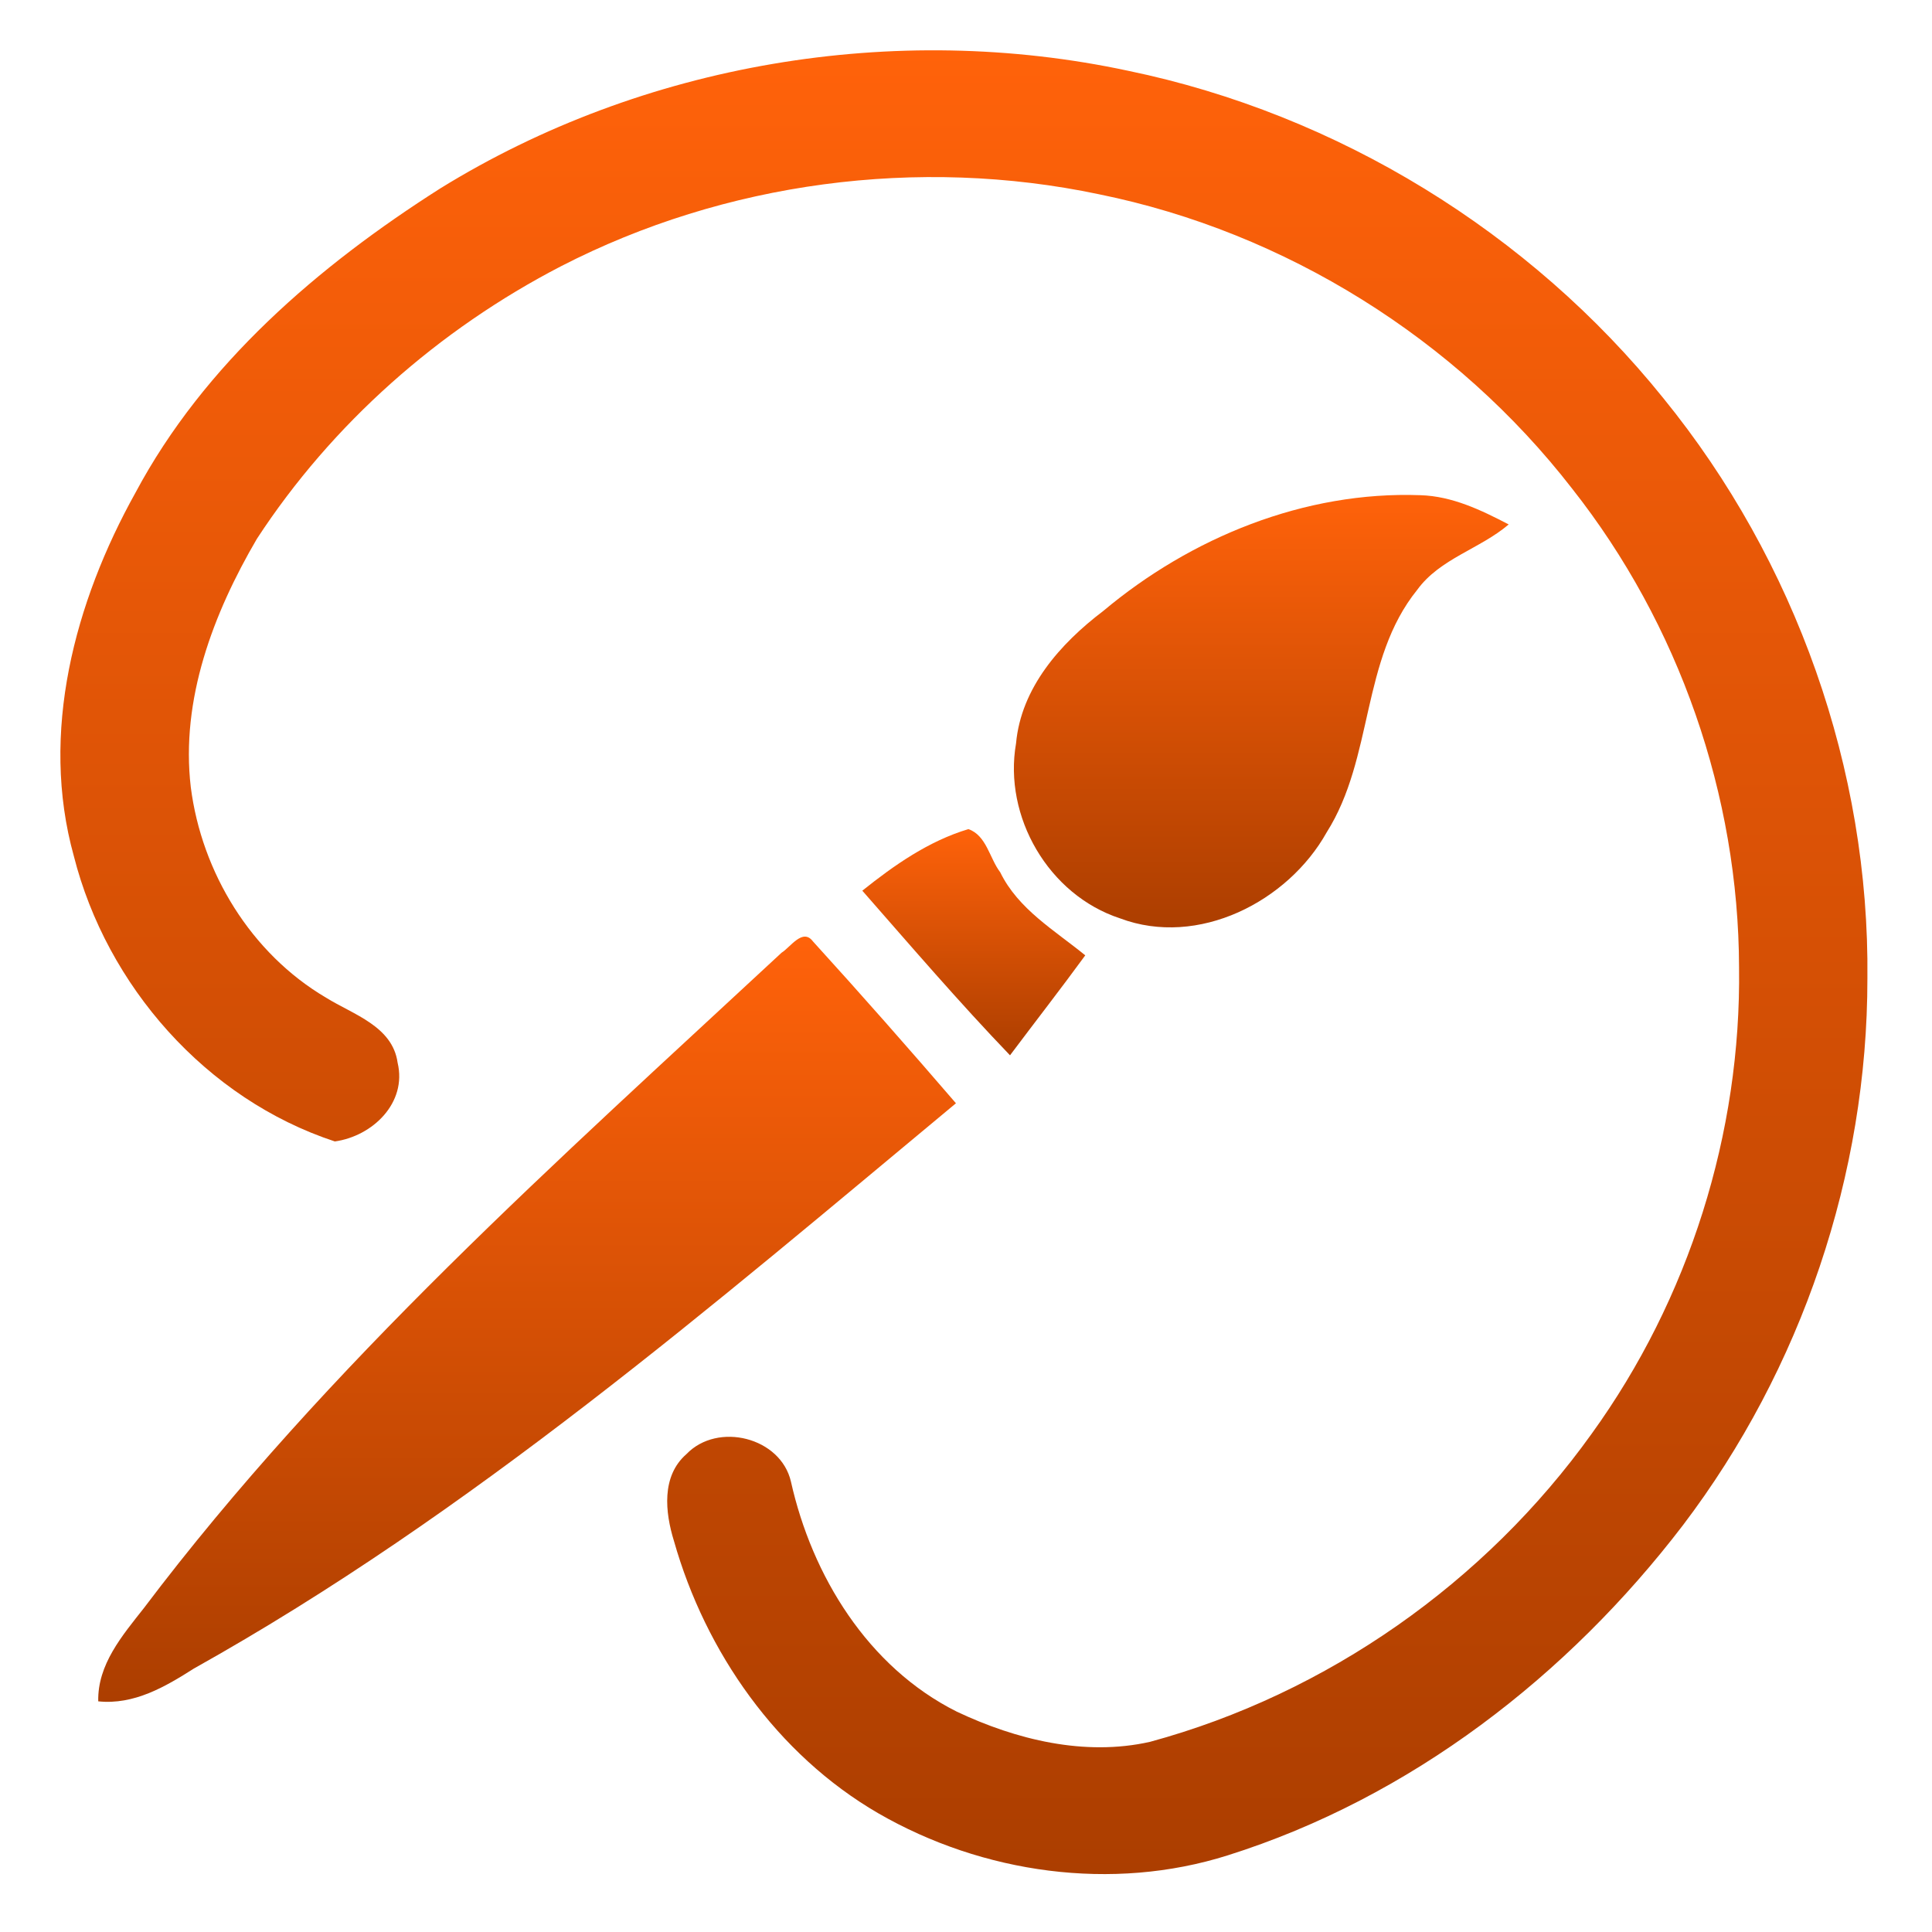 <svg width="192" height="192" viewBox="0 0 192 192" fill="none" xmlns="http://www.w3.org/2000/svg">
<path d="M43.756 18.723C63.893 6.284 88.933 2.067 112.115 7.034C132.946 11.346 152.057 23.108 165.304 39.574C178.465 55.754 185.804 76.468 185.58 97.245C185.59 116.68 179.042 136.041 167.248 151.576C155.828 166.519 140.178 178.652 122.018 184.38C110.523 188.015 97.65 186.187 87.288 180.205C77.214 174.361 70.11 164.184 66.98 153.151C66.094 150.297 65.709 146.693 68.219 144.506C71.328 141.272 77.588 142.836 78.603 147.243C80.697 156.596 86.241 165.674 95.086 170.102C100.983 172.892 107.799 174.562 114.283 173.103C131.91 168.316 147.624 157.23 158.168 142.498C167.857 129.097 173.049 112.6 172.825 96.135C172.782 79.046 166.864 62.031 156.234 48.557C144.729 33.709 127.754 23.066 109.209 19.304C91.262 15.521 72.033 18.078 55.753 26.459C43.585 32.757 32.988 42.121 25.531 53.545C21.194 60.953 17.936 69.524 18.961 78.232C20.04 86.687 24.933 94.751 32.4 99.147C35.103 100.827 39.013 101.979 39.515 105.615C40.466 109.588 37.047 112.907 33.276 113.435C20.457 109.218 10.607 97.953 7.339 85.081C3.931 72.832 7.413 59.833 13.46 48.969C20.286 36.181 31.62 26.438 43.756 18.723Z" fill="url(#paint0_linear)"/>
<path d="M109.636 60.721C118.343 53.418 129.645 48.789 141.161 49.212C144.323 49.307 147.197 50.692 149.932 52.118C147.09 54.549 143.105 55.5 140.841 58.618C135.232 65.561 136.535 75.305 131.846 82.713C128 89.604 119.069 94.19 111.303 91.263C104.199 88.938 99.701 81.149 100.973 73.878C101.475 68.351 105.363 63.965 109.636 60.721Z" fill="url(#paint1_linear)"/>
<path d="M85.696 88.515C88.869 85.979 92.287 83.58 96.24 82.396C98.046 83.03 98.334 85.292 99.402 86.687C101.186 90.354 104.797 92.447 107.852 94.941C105.406 98.291 102.863 101.556 100.374 104.875C95.3 99.591 90.525 94.021 85.696 88.515Z" fill="url(#paint2_linear)"/>
<path d="M77.674 94.677C78.549 94.138 79.767 92.204 80.782 93.546C85.6 98.841 90.333 104.22 95.001 109.641C70.847 129.721 46.843 150.403 19.26 165.822C16.408 167.64 13.31 169.447 9.764 169.077C9.678 165.42 12.156 162.535 14.293 159.819C32.593 135.576 55.475 115.306 77.674 94.677Z" fill="url(#paint3_linear)"/>
<defs>
<linearGradient id="paint0_linear" x1="95.792" y1="186.245" x2="95.792" y2="5" gradientUnits="userSpaceOnUse">
<stop stop-color="#AC3E00"/>
<stop offset="1" stop-color="#FF620A"/>
</linearGradient>
<linearGradient id="paint1_linear" x1="125.345" y1="92.161" x2="125.345" y2="49.185" gradientUnits="userSpaceOnUse">
<stop stop-color="#AC3E00"/>
<stop offset="1" stop-color="#FF620A"/>
</linearGradient>
<linearGradient id="paint2_linear" x1="96.774" y1="104.875" x2="96.774" y2="82.396" gradientUnits="userSpaceOnUse">
<stop stop-color="#AC3E00"/>
<stop offset="1" stop-color="#FF620A"/>
</linearGradient>
<linearGradient id="paint3_linear" x1="52.381" y1="169.125" x2="52.381" y2="93.08" gradientUnits="userSpaceOnUse">
<stop stop-color="#AC3E00"/>
<stop offset="1" stop-color="#FF620A"/>
</linearGradient>
</defs>
</svg>
